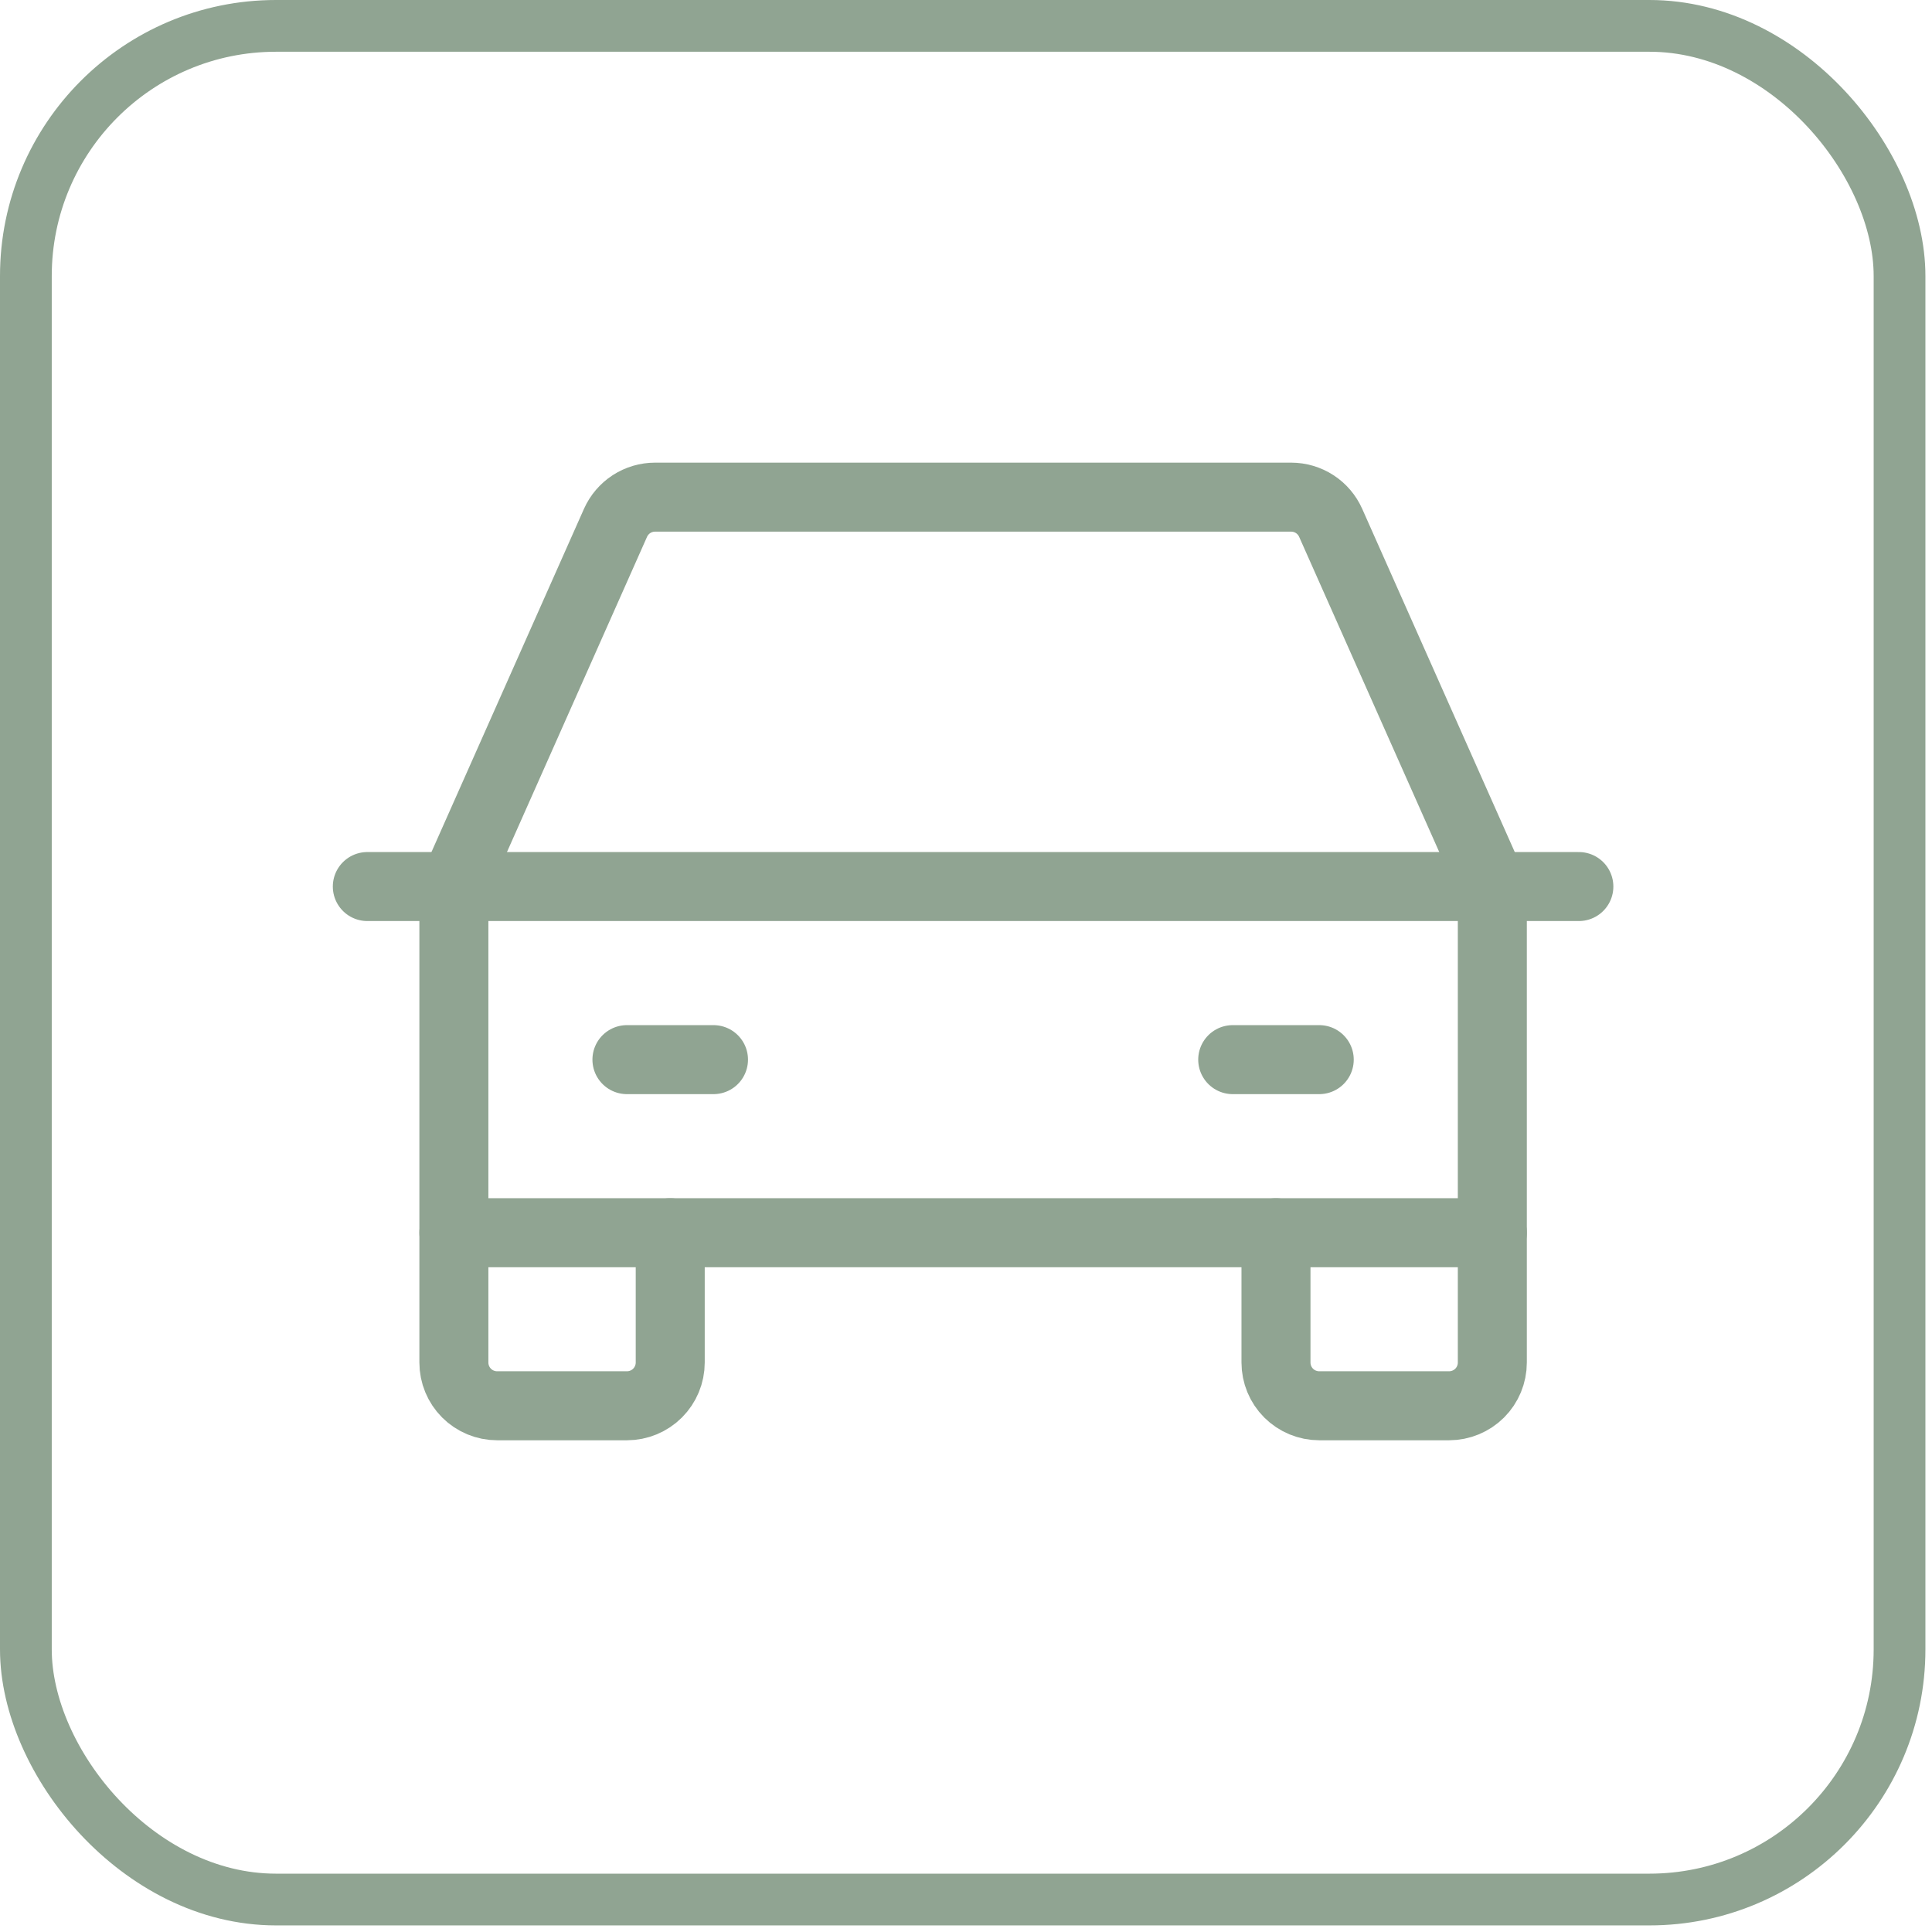 <svg width="56" height="56" viewBox="0 0 56 56" fill="none" xmlns="http://www.w3.org/2000/svg">
<rect x="0.75" y="0.75" width="54.309" height="54.309" rx="7.25" stroke="#90A492" stroke-width="1.5"></rect>
<g clip-path="url(#clip0_13_261)">
<path d="M10.647 25.697H45.764" stroke="#90A492" stroke-width="2" stroke-linecap="round" stroke-linejoin="round"></path>
<path d="M43.256 35.731V39.493C43.256 39.826 43.124 40.145 42.889 40.38C42.653 40.615 42.334 40.747 42.002 40.747H38.239C37.907 40.747 37.587 40.615 37.352 40.38C37.117 40.145 36.985 39.826 36.985 39.493V35.731" stroke="#90A492" stroke-width="2" stroke-linecap="round" stroke-linejoin="round"></path>
<path d="M19.427 35.731V39.493C19.427 39.826 19.294 40.145 19.059 40.38C18.824 40.615 18.505 40.747 18.172 40.747H14.41C14.077 40.747 13.758 40.615 13.523 40.38C13.288 40.145 13.156 39.826 13.156 39.493V35.731" stroke="#90A492" stroke-width="2" stroke-linecap="round" stroke-linejoin="round"></path>
<path d="M18.172 30.714H20.681" stroke="#90A492" stroke-width="2" stroke-linecap="round" stroke-linejoin="round"></path>
<path d="M35.731 30.714H38.239" stroke="#90A492" stroke-width="2" stroke-linecap="round" stroke-linejoin="round"></path>
<path d="M43.256 25.697L38.57 15.154C38.471 14.933 38.311 14.744 38.107 14.612C37.904 14.48 37.666 14.41 37.424 14.41H18.988C18.745 14.41 18.508 14.48 18.304 14.612C18.101 14.744 17.94 14.933 17.841 15.154L13.156 25.697V35.731H43.256V25.697Z" stroke="#90A492" stroke-width="2" stroke-linecap="round" stroke-linejoin="round"></path>
</g>
<defs>
<clipPath id="clip0_13_261">
<rect width="40.134" height="40.134" fill="white" transform="translate(8.139 8.139)"></rect>
</clipPath>
</defs>
</svg>
